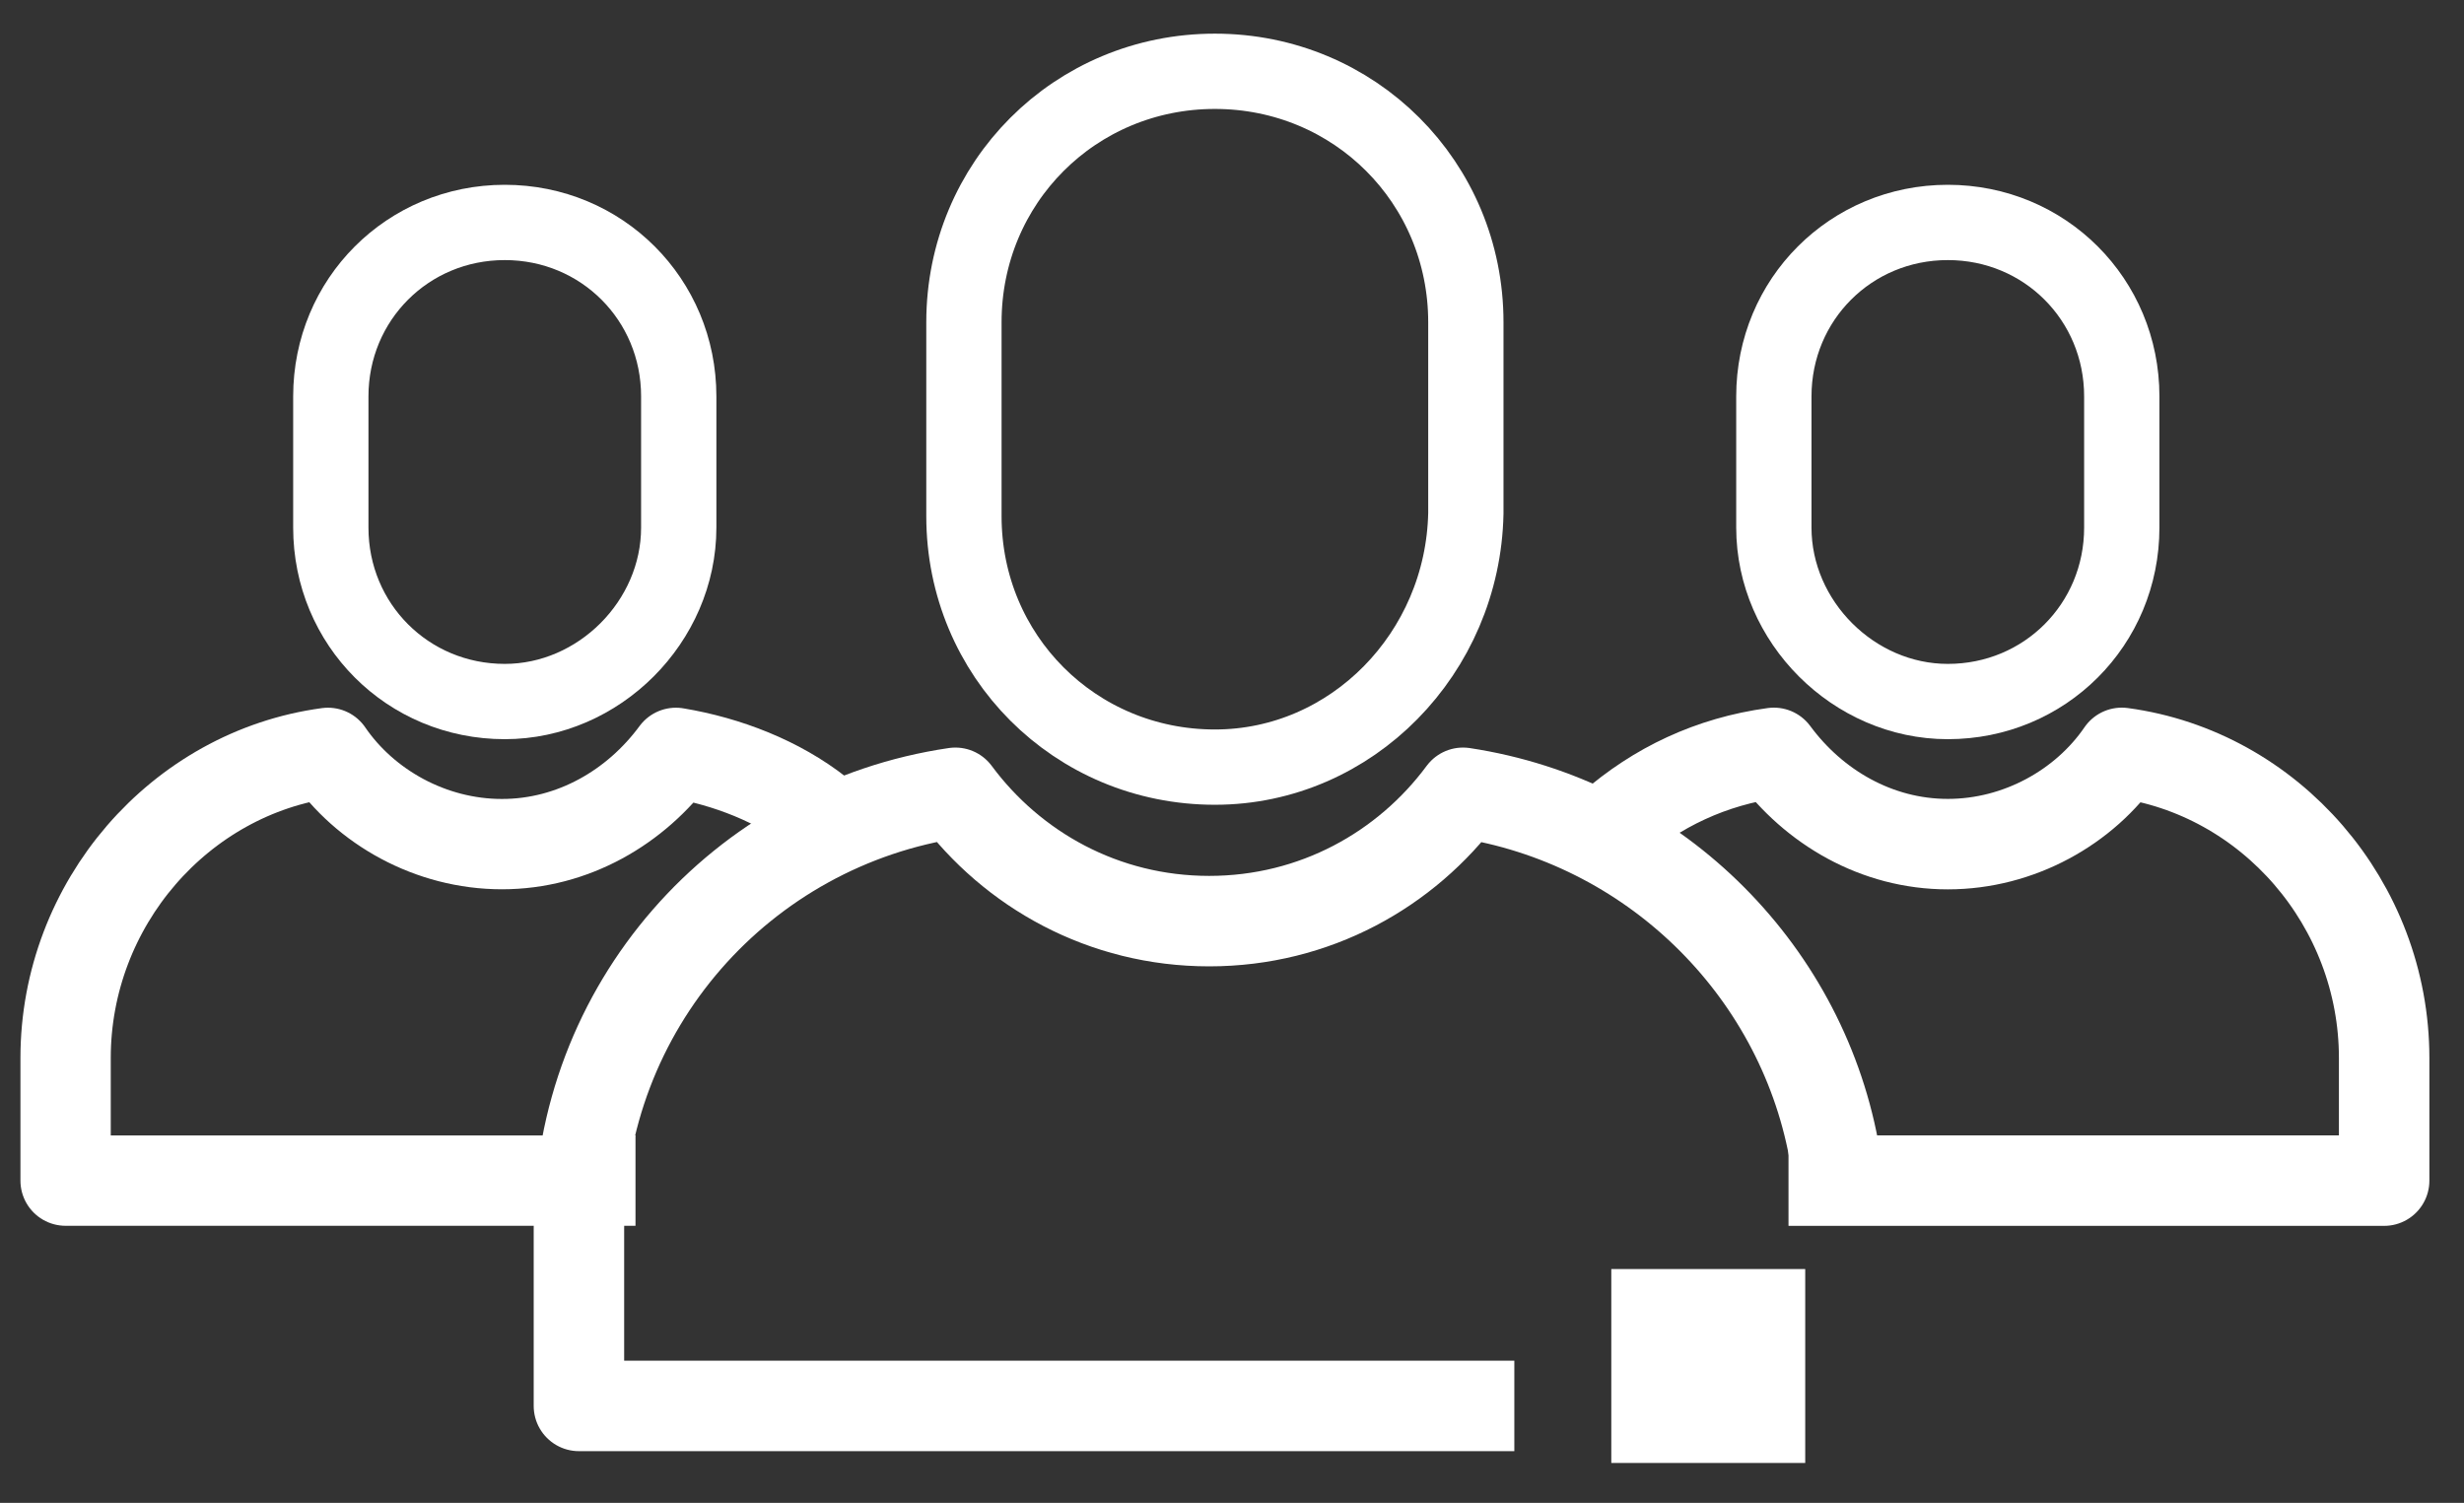 <?xml version="1.0" encoding="utf-8"?>
<!-- Generator: Adobe Illustrator 26.4.1, SVG Export Plug-In . SVG Version: 6.00 Build 0)  -->
<svg version="1.1" id="Capa_1" xmlns="http://www.w3.org/2000/svg" xmlns:xlink="http://www.w3.org/1999/xlink" x="0px" y="0px"
	 viewBox="0 0 86.4 52.7" style="enable-background:new 0 0 86.4 52.7;" xml:space="preserve">
<rect x="0" y="0" width="86.4" height="52.7" fill="#333333" stroke="none"/>
<style type="text/css">
	.st0{fill:none;stroke:#FFFFFF;stroke-width:3.172;stroke-linejoin:round;stroke-miterlimit:10;}
	.st1{fill:#FFFFFF;}
	.st2{fill:none;stroke:#FFFFFF;stroke-width:2.64;stroke-miterlimit:10;}
	.st3{fill:none;stroke:#FFFFFF;stroke-width:3.167;stroke-linecap:square;stroke-linejoin:round;stroke-miterlimit:10;}
	.st4{fill:none;stroke:#FFFFFF;stroke-width:3.172;stroke-linecap:square;stroke-linejoin:round;stroke-miterlimit:10;}
</style>
<path class="st0" d="M64.3,40.3c-1.2-6.4-6.4-11.5-13-12.5c-2,2.7-5.2,4.5-8.9,4.5s-6.9-1.8-8.9-4.5c-7.5,1.1-13.2,7.5-13.2,15.3
	v6.2h32.8"/>
<rect x="56.5" y="44.5" class="st1" width="6.8" height="6.8"/>
<path class="st2" d="M42.6,26.9L42.6,26.9c-4.9,0-8.8-3.9-8.8-8.8v-6.8c0-4.9,3.9-8.8,8.8-8.8l0,0c4.9,0,8.8,3.9,8.8,8.8V18
	C51.3,22.9,47.4,26.9,42.6,26.9z"/>
<path class="st3" d="M28.7,28.5c-1.4-1.1-3.2-1.8-5-2.1c-1.4,1.9-3.6,3.2-6.1,3.2s-4.8-1.3-6.1-3.2c-5.2,0.7-9.2,5.3-9.2,10.7v4.3
	h18.4"/>
<path class="st2" d="M17.7,24.6L17.7,24.6c-3.4,0-6.1-2.7-6.1-6.1v-4.6c0-3.4,2.7-6.1,6.1-6.1l0,0c3.4,0,6.1,2.7,6.1,6.1v4.6
	C23.8,21.8,21,24.6,17.7,24.6z"/>
<path class="st4" d="M56.5,29c1.6-1.4,3.5-2.3,5.7-2.6c1.4,1.9,3.6,3.2,6.1,3.2s4.8-1.3,6.1-3.2c5.2,0.7,9.2,5.3,9.2,10.7v4.3H64.3"
	/>
<path class="st2" d="M68.3,24.6L68.3,24.6c3.4,0,6.1-2.7,6.1-6.1v-4.6c0-3.4-2.7-6.1-6.1-6.1l0,0c-3.4,0-6.1,2.7-6.1,6.1v4.6
	C62.2,21.8,65,24.6,68.3,24.6z"/>
</svg>
